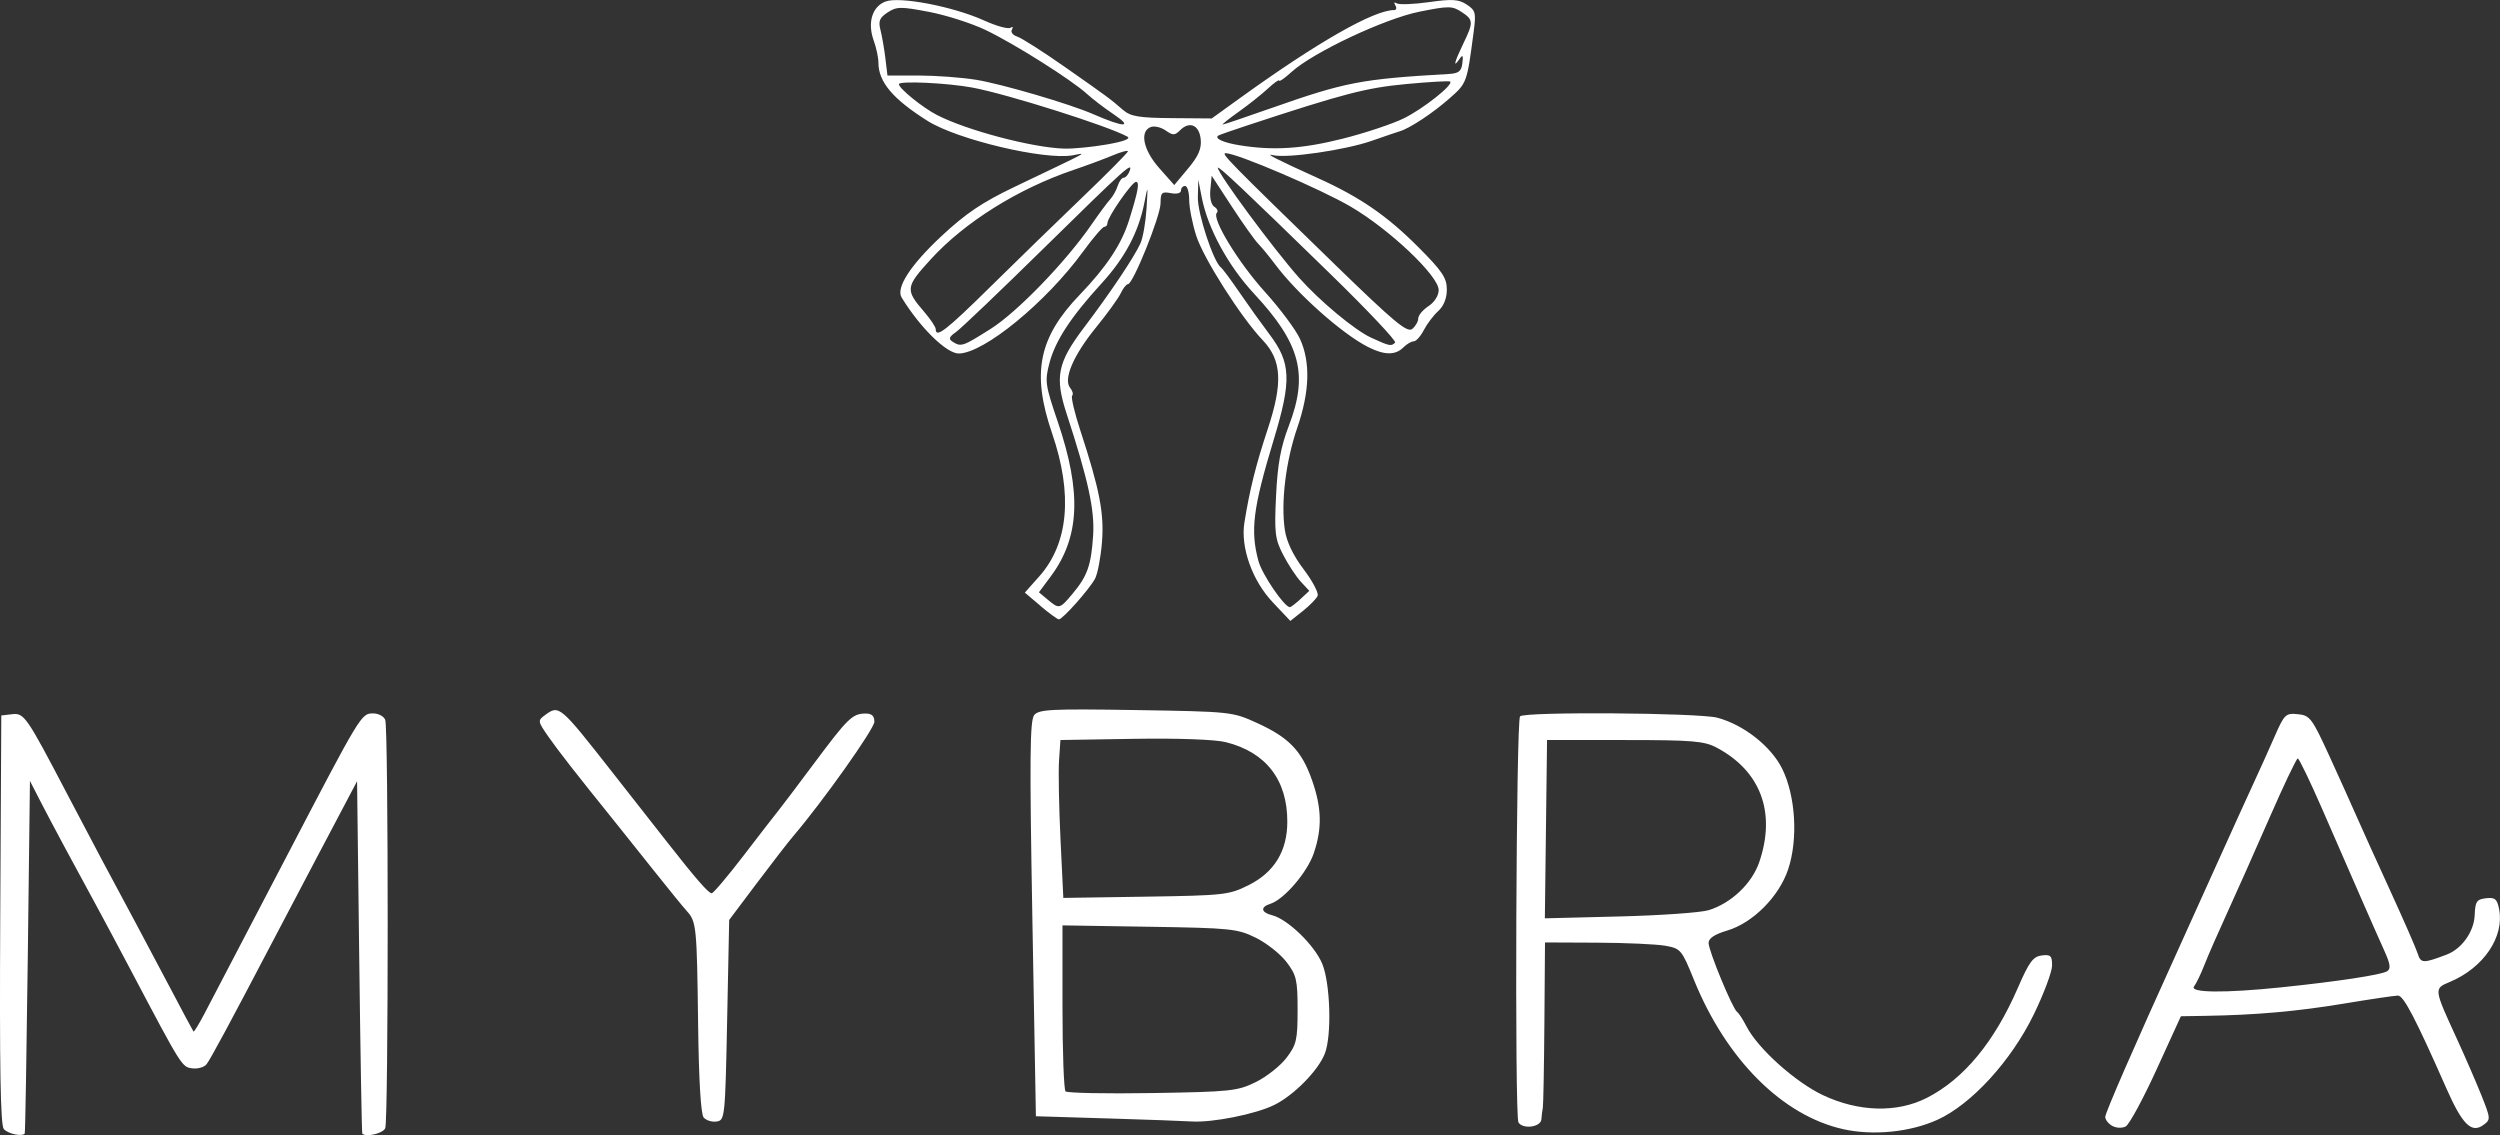 <svg xmlns="http://www.w3.org/2000/svg" xml:space="preserve" id="svg1" version="1.1" viewBox="0 0 161.753 73.446" height="73.446mm" width="161.753mm"><rect x="0" y="0" width="161.753" height="73.446" fill="#333333" stroke="none"/><defs id="defs1"></defs><g transform="translate(-24.057,-46.396)" id="layer1"><g id="g2"><g id="g1"><path id="path1" d="m 24.303,119.447 c -0.216,-0.26 -0.28,-4.033 -0.231,-13.56 l 0.069,-13.199 0.694,-0.081 c 0.785,-0.091 0.924,0.109 3.54,5.108 1.519,2.902 2.877,5.458 4.499,8.467 0.47,0.873 1.481,2.778 2.246,4.233 0.765,1.455 1.42,2.68 1.456,2.723 0.036,0.042 0.363,-0.493 0.727,-1.191 0.364,-0.697 1.315,-2.518 2.114,-4.046 0.799,-1.528 2.199,-4.207 3.11,-5.953 4.916,-9.422 4.898,-9.393 5.684,-9.393 0.336,0 0.684,0.188 0.772,0.419 0.21,0.547 0.21,25.868 0,26.415 -0.13,0.339 -1.259,0.607 -1.486,0.352 -0.032,-0.036 -0.122,-5.181 -0.198,-11.433 l -0.139,-11.367 -0.692,1.312 c -0.381,0.722 -1.258,2.384 -1.949,3.694 -0.691,1.31 -1.912,3.631 -2.713,5.159 -2.928,5.588 -4.126,7.813 -4.387,8.149 -0.147,0.189 -0.558,0.308 -0.913,0.265 -0.678,-0.084 -0.671,-0.072 -3.957,-6.297 -0.807,-1.528 -1.792,-3.373 -2.189,-4.101 -1.498,-2.742 -3.031,-5.601 -3.687,-6.879 l -0.679,-1.323 -0.139,11.377 c -0.077,6.257 -0.166,11.407 -0.198,11.443 -0.188,0.21 -1.098,0.012 -1.352,-0.295 z m 119.025,0.011 c -3.944,-0.874 -7.582,-4.512 -9.673,-9.672 -0.787,-1.943 -0.854,-2.022 -1.852,-2.199 -0.57,-0.101 -2.554,-0.191 -4.409,-0.199 l -3.373,-0.015 -0.04,5.226 c -0.022,2.874 -0.068,5.345 -0.102,5.49 -0.034,0.146 -0.075,0.473 -0.092,0.728 -0.033,0.506 -1.198,0.664 -1.484,0.201 -0.251,-0.406 -0.15,-26.021 0.104,-26.275 0.31,-0.31 11.575,-0.23 12.769,0.091 1.704,0.458 3.467,1.845 4.188,3.295 0.872,1.754 1.041,4.555 0.392,6.507 -0.588,1.77 -2.289,3.479 -3.952,3.97 -0.805,0.238 -1.199,0.5 -1.199,0.798 0,0.511 1.554,4.269 1.847,4.468 0.108,0.073 0.379,0.49 0.603,0.928 0.732,1.43 3.154,3.607 4.958,4.458 2.307,1.088 4.793,1.152 6.715,0.171 2.391,-1.219 4.369,-3.613 5.897,-7.138 0.716,-1.652 0.978,-2.006 1.534,-2.076 0.577,-0.072 0.671,0.019 0.671,0.649 0,0.403 -0.534,1.83 -1.186,3.171 -1.466,3.013 -4.05,5.832 -6.252,6.822 -1.764,0.792 -4.138,1.028 -6.063,0.601 z m -8.724,-14.17 c 1.468,-0.452 2.806,-1.724 3.282,-3.12 1.091,-3.202 0.093,-5.883 -2.753,-7.397 -0.809,-0.43 -1.561,-0.493 -5.953,-0.494 l -5.027,-0.002 -0.071,5.769 -0.071,5.769 4.834,-0.121 c 2.659,-0.066 5.251,-0.249 5.76,-0.406 z m 26.121,13.956 c -0.251,-0.14 -0.456,-0.402 -0.456,-0.581 0,-0.267 1.857,-4.527 4.749,-10.893 0.264,-0.582 1.34,-2.963 2.391,-5.292 1.051,-2.328 2.187,-4.829 2.525,-5.556 0.338,-0.728 0.918,-2.015 1.288,-2.862 0.636,-1.453 0.72,-1.534 1.511,-1.455 0.784,0.078 0.916,0.255 2.057,2.75 0.671,1.467 1.449,3.193 1.729,3.836 0.28,0.643 1.246,2.777 2.146,4.742 0.9,1.965 1.723,3.845 1.827,4.178 0.195,0.62 0.352,0.624 1.868,0.048 0.981,-0.373 1.77,-1.483 1.812,-2.551 0.035,-0.884 0.129,-1.024 0.732,-1.094 0.58,-0.067 0.717,0.045 0.847,0.697 0.359,1.793 -1.001,3.804 -3.188,4.718 -1.04,0.435 -1.043,0.413 0.449,3.661 0.535,1.164 1.252,2.818 1.595,3.674 0.603,1.509 0.607,1.569 0.131,1.918 -0.771,0.564 -1.364,-0.025 -2.406,-2.387 -1.987,-4.506 -2.758,-5.983 -3.123,-5.983 -0.208,0 -1.787,0.234 -3.508,0.52 -3.037,0.504 -5.675,0.737 -8.95,0.791 l -1.587,0.026 -1.578,3.454 c -0.868,1.899 -1.764,3.553 -1.991,3.675 -0.232,0.124 -0.613,0.109 -0.869,-0.034 z m 10.921,-8.965 c 3.647,-0.377 6.481,-0.808 6.86,-1.042 0.255,-0.158 0.21,-0.468 -0.197,-1.365 -0.29,-0.638 -0.994,-2.232 -1.565,-3.542 -0.571,-1.31 -1.675,-3.84 -2.453,-5.622 -0.778,-1.783 -1.483,-3.24 -1.567,-3.24 -0.083,8.7e-4 -0.919,1.757 -1.856,3.903 -0.938,2.146 -2.17,4.913 -2.738,6.15 -0.568,1.237 -1.219,2.725 -1.446,3.307 -0.227,0.582 -0.527,1.207 -0.668,1.389 -0.32,0.415 1.97,0.44 5.631,0.062 z m -102.064,8.417 c -0.18,-0.216 -0.312,-2.452 -0.356,-6.028 -0.079,-6.333 -0.109,-6.639 -0.73,-7.325 -0.241,-0.266 -1.195,-1.437 -2.12,-2.601 -0.925,-1.164 -2.055,-2.58 -2.511,-3.146 -2.546,-3.159 -3.698,-4.633 -4.333,-5.548 -0.689,-0.991 -0.695,-1.032 -0.206,-1.389 0.911,-0.666 0.945,-0.638 4.371,3.73 1.237,1.577 2.817,3.592 3.512,4.478 1.874,2.389 2.683,3.319 2.895,3.325 0.105,0.003 1.034,-1.096 2.066,-2.442 1.032,-1.346 2.037,-2.645 2.235,-2.888 0.198,-0.242 1.233,-1.611 2.3,-3.043 2.201,-2.952 2.499,-3.244 3.329,-3.256 0.426,-0.006 0.595,0.145 0.595,0.532 0,0.455 -3.346,5.173 -5.247,7.398 -0.311,0.364 -1.371,1.733 -2.356,3.043 l -1.79,2.381 -0.132,6.482 c -0.129,6.322 -0.146,6.484 -0.685,6.561 -0.304,0.043 -0.681,-0.076 -0.838,-0.265 z m 26.129,0.064 -4.63,-0.142 -0.228,-12.77 c -0.186,-10.434 -0.164,-12.847 0.121,-13.19 0.305,-0.367 1.13,-0.407 6.578,-0.32 6.168,0.1 6.245,0.108 7.857,0.845 2.049,0.937 2.87,1.793 3.535,3.683 0.633,1.802 0.665,3.125 0.114,4.741 -0.421,1.236 -1.922,2.984 -2.802,3.264 -0.669,0.212 -0.617,0.56 0.112,0.743 1.004,0.252 2.746,1.941 3.24,3.141 0.527,1.281 0.623,4.649 0.166,5.813 -0.431,1.097 -1.988,2.681 -3.259,3.314 -1.205,0.601 -4.035,1.165 -5.379,1.073 -0.437,-0.03 -2.877,-0.118 -5.424,-0.196 z m 9.598,-2.352 c 0.695,-0.342 1.588,-1.048 1.984,-1.568 0.648,-0.85 0.72,-1.162 0.72,-3.103 0,-1.94 -0.072,-2.252 -0.72,-3.101 -0.396,-0.519 -1.289,-1.224 -1.984,-1.567 -1.185,-0.584 -1.614,-0.628 -6.886,-0.711 l -5.622,-0.089 v 5.27 c 0,2.899 0.089,5.36 0.198,5.469 0.109,0.109 2.639,0.159 5.622,0.11 5.063,-0.082 5.508,-0.13 6.688,-0.711 z m -0.47,-12.739 c 1.664,-0.832 2.503,-2.201 2.509,-4.092 0.009,-2.72 -1.378,-4.516 -3.986,-5.164 -0.698,-0.173 -3.091,-0.259 -5.932,-0.214 l -4.762,0.077 -0.089,1.323 c -0.049,0.728 -0.006,3.026 0.094,5.108 l 0.183,3.785 5.33,-0.081 c 5.072,-0.077 5.393,-0.113 6.652,-0.742 z m -13.455,-18.068 -1.019,-0.862 0.933,-1.049 c 1.896,-2.13 2.182,-5.319 0.831,-9.257 -1.337,-3.898 -0.88,-6.19 1.79,-8.967 1.739,-1.809 2.701,-3.263 3.189,-4.821 0.589,-1.879 0.698,-2.483 0.449,-2.483 -0.258,0 -1.846,2.288 -1.846,2.659 0,0.138 -0.092,0.251 -0.205,0.251 -0.113,0 -0.726,0.716 -1.364,1.591 -2.39,3.283 -6.414,6.585 -8.047,6.605 -0.791,0.009 -2.505,-1.668 -3.7,-3.621 -0.384,-0.628 0.568,-2.098 2.57,-3.968 1.577,-1.473 2.643,-2.191 4.736,-3.193 5.147,-2.462 4.668,-2.202 3.754,-2.04 -1.816,0.322 -7.449,-1.013 -9.372,-2.221 -2.251,-1.414 -3.191,-2.525 -3.191,-3.773 0,-0.324 -0.136,-0.967 -0.303,-1.428 -0.418,-1.157 -0.105,-2.2 0.76,-2.529 0.909,-0.346 4.394,0.325 6.385,1.228 0.779,0.354 1.542,0.566 1.695,0.472 0.155,-0.096 0.199,-0.045 0.1,0.115 -0.097,0.158 0.054,0.36 0.336,0.449 0.282,0.089 1.683,0.983 3.113,1.985 2.822,1.978 2.871,2.014 3.741,2.765 0.491,0.423 1.024,0.513 3.164,0.53 l 2.574,0.021 1.852,-1.335 c 4.989,-3.597 8.634,-5.677 9.947,-5.677 0.149,0 0.185,-0.137 0.082,-0.305 -0.112,-0.181 -0.073,-0.234 0.095,-0.13 0.156,0.096 1.096,0.06 2.088,-0.08 1.495,-0.212 1.913,-0.185 2.434,0.157 0.574,0.376 0.614,0.532 0.449,1.775 -0.44,3.333 -0.427,3.299 -1.602,4.332 -1.052,0.926 -2.549,1.912 -3.175,2.092 -0.146,0.042 -0.979,0.326 -1.852,0.63 -1.69,0.589 -5.469,1.135 -6.35,0.917 -0.597,-0.148 0.207,0.263 2.91,1.487 2.736,1.239 4.466,2.43 6.508,4.48 1.533,1.539 1.826,1.976 1.826,2.724 0,0.569 -0.201,1.072 -0.556,1.394 -0.306,0.277 -0.726,0.831 -0.933,1.232 -0.207,0.401 -0.501,0.728 -0.653,0.728 -0.152,0 -0.455,0.179 -0.674,0.397 -0.514,0.514 -1.237,0.503 -2.29,-0.036 -1.691,-0.865 -4.58,-3.437 -6.006,-5.348 -0.364,-0.487 -0.853,-1.083 -1.087,-1.323 -0.234,-0.24 -1.008,-1.33 -1.72,-2.421 l -1.295,-1.984 -0.086,0.898 c -0.051,0.533 0.053,0.984 0.257,1.11 0.188,0.116 0.262,0.292 0.164,0.39 -0.355,0.355 1.375,3.2 3.114,5.122 0.977,1.08 1.998,2.45 2.267,3.043 0.683,1.503 0.625,3.406 -0.174,5.729 -0.749,2.178 -1.075,4.851 -0.808,6.631 0.114,0.761 0.537,1.644 1.219,2.545 0.574,0.759 0.98,1.53 0.901,1.714 -0.079,0.184 -0.508,0.624 -0.954,0.978 l -0.81,0.644 -1.139,-1.206 c -1.33,-1.408 -2.093,-3.556 -1.834,-5.161 0.347,-2.142 0.746,-3.741 1.505,-6.033 0.993,-2.997 0.913,-4.465 -0.314,-5.756 -1.415,-1.489 -3.84,-5.3 -4.311,-6.776 -0.249,-0.781 -0.453,-1.822 -0.453,-2.315 0,-0.493 -0.119,-0.896 -0.265,-0.896 -0.146,0 -0.265,0.133 -0.265,0.295 0,0.172 -0.275,0.243 -0.661,0.169 -0.584,-0.112 -0.661,-0.036 -0.661,0.651 0,0.817 -1.777,5.235 -2.106,5.235 -0.105,0 -0.318,0.268 -0.473,0.595 -0.155,0.327 -0.873,1.321 -1.596,2.208 -1.468,1.802 -2.133,3.357 -1.673,3.912 0.157,0.19 0.215,0.416 0.129,0.502 -0.087,0.086 0.147,1.088 0.519,2.225 1.264,3.864 1.561,5.401 1.408,7.279 -0.08,0.975 -0.281,2.027 -0.447,2.339 -0.364,0.681 -2.104,2.638 -2.341,2.632 -0.092,-0.002 -0.626,-0.392 -1.187,-0.866 z m 2.063,-0.783 c 0.963,-1.144 1.209,-1.838 1.337,-3.775 0.108,-1.64 -0.315,-3.585 -1.712,-7.867 -0.783,-2.399 -0.599,-3.311 1.13,-5.598 1.721,-2.276 3.265,-4.583 3.648,-5.448 0.161,-0.364 0.336,-1.376 0.39,-2.249 0.093,-1.525 0.088,-1.541 -0.134,-0.397 -0.37,1.905 -1.256,3.585 -2.753,5.222 -2.006,2.194 -3.013,3.728 -3.392,5.168 -0.311,1.183 -0.278,1.42 0.528,3.789 1.566,4.604 1.434,7.505 -0.459,10.043 l -0.754,1.012 0.564,0.471 c 0.75,0.626 0.772,0.621 1.608,-0.371 z m 14.758,0.333 0.566,-0.527 -0.553,-0.597 c -0.304,-0.328 -0.817,-1.11 -1.14,-1.736 -0.527,-1.021 -0.574,-1.417 -0.457,-3.836 0.1,-2.048 0.299,-3.136 0.828,-4.515 1.274,-3.323 0.748,-5.318 -2.253,-8.543 -1.67,-1.795 -2.989,-4.217 -3.379,-6.205 l -0.228,-1.162 -0.029,1.13 c -0.027,1.037 1.009,4.182 1.496,4.545 0.108,0.08 0.644,0.801 1.19,1.601 0.547,0.8 1.428,2.031 1.958,2.735 1.382,1.832 1.427,2.968 0.269,6.79 -1.347,4.449 -1.528,5.884 -0.991,7.869 0.233,0.862 1.677,2.979 2.032,2.979 0.068,0 0.379,-0.237 0.69,-0.527 z M 88.151,67.677 c 1.721,-1.087 4.849,-4.32 6.517,-6.736 0.501,-0.726 1.052,-1.471 1.224,-1.655 0.172,-0.185 0.389,-0.573 0.481,-0.863 0.092,-0.29 0.266,-0.528 0.386,-0.528 0.12,0 0.289,-0.185 0.376,-0.411 0.266,-0.692 -0.233,-0.245 -5.549,4.979 -2.81,2.761 -5.365,5.2 -5.678,5.419 -0.45,0.315 -0.495,0.447 -0.212,0.626 0.546,0.346 0.645,0.312 2.455,-0.831 z m 26.172,0.886 c 0.099,-0.099 -1.756,-2.068 -4.123,-4.376 -5.654,-5.513 -7.346,-7.11 -7.346,-6.931 0,0.375 3.619,5.27 5.264,7.121 1.341,1.508 3.603,3.388 4.658,3.87 1.194,0.547 1.296,0.567 1.547,0.316 z M 88.114,64.973 c 1.66,-1.637 4.346,-4.25 5.969,-5.806 1.623,-1.556 2.951,-2.897 2.951,-2.98 0,-0.083 -0.446,0.037 -0.992,0.266 -0.546,0.23 -1.674,0.648 -2.506,0.93 -3.607,1.221 -7.07,3.389 -9.269,5.802 -1.626,1.784 -1.647,1.957 -0.417,3.384 0.412,0.478 0.749,0.984 0.749,1.124 0,0.604 0.67,0.086 3.516,-2.721 z m 27.705,2.024 c 0,-0.197 0.298,-0.553 0.661,-0.792 0.389,-0.255 0.661,-0.685 0.661,-1.044 0,-0.91 -3.148,-3.899 -5.668,-5.381 -1.948,-1.145 -7.383,-3.472 -8.11,-3.472 -0.325,0 0.155,0.49 7.108,7.246 3.801,3.693 4.639,4.39 4.961,4.123 0.213,-0.177 0.387,-0.482 0.387,-0.68 z M 101.744,55.409 c -0.09,-0.924 -0.721,-1.2 -1.335,-0.586 -0.343,0.343 -0.463,0.345 -0.937,0.013 -0.299,-0.209 -0.731,-0.308 -0.961,-0.22 -0.735,0.282 -0.484,1.491 0.552,2.659 l 0.97,1.094 0.896,-1.072 c 0.671,-0.803 0.876,-1.277 0.816,-1.888 z m -6.082,0.336 c 1.095,-0.191 1.579,-0.374 1.341,-0.507 -1.209,-0.677 -7.769,-2.754 -10.023,-3.174 -1.629,-0.304 -4.763,-0.449 -4.763,-0.222 0,0.273 1.526,1.51 2.453,1.99 1.923,0.994 6.167,2.117 8.241,2.18 0.57,0.017 1.808,-0.103 2.751,-0.267 z M 110.925,55.371 c 1.455,-0.367 3.241,-0.962 3.969,-1.322 1.259,-0.622 3.204,-2.166 2.995,-2.375 -0.054,-0.054 -1.337,0.018 -2.85,0.16 -2.599,0.245 -4.021,0.615 -10.331,2.693 -0.946,0.311 -1.769,0.601 -1.83,0.644 -0.26,0.185 0.332,0.454 1.372,0.623 2.18,0.355 4.062,0.236 6.676,-0.424 z M 96.079,53.767 C 95.513,53.389 94.752,52.807 94.388,52.475 93.387,51.562 89.703,49.236 87.842,48.344 86.934,47.908 85.279,47.377 84.163,47.164 c -1.831,-0.35 -2.091,-0.347 -2.675,0.036 -0.521,0.341 -0.611,0.56 -0.465,1.128 0.1,0.387 0.243,1.21 0.318,1.829 l 0.136,1.124 2.024,0.002 c 1.113,0.001 2.781,0.125 3.707,0.275 1.669,0.271 6.049,1.556 7.577,2.222 2.036,0.889 2.633,0.883 1.294,-0.013 z m 10.183,-0.358 c 4.844,-1.706 5.844,-1.899 11.542,-2.227 0.632,-0.036 0.81,-0.179 0.871,-0.701 0.061,-0.519 0.021,-0.573 -0.194,-0.259 -0.435,0.634 -0.323,0.189 0.249,-0.996 0.674,-1.396 0.666,-1.548 -0.119,-2.063 -0.593,-0.388 -0.826,-0.389 -2.712,-0.011 -2.256,0.452 -6.901,2.642 -8.284,3.905 -0.435,0.397 -0.791,0.647 -0.791,0.555 0,-0.092 -0.327,0.138 -0.728,0.51 -0.4,0.372 -1.251,1.05 -1.892,1.505 -0.64,0.455 -1.108,0.828 -1.04,0.828 0.069,0 1.462,-0.471 3.097,-1.047 z" style="fill:#ffffff;fill-opacity:1"></path></g></g></g></svg>
